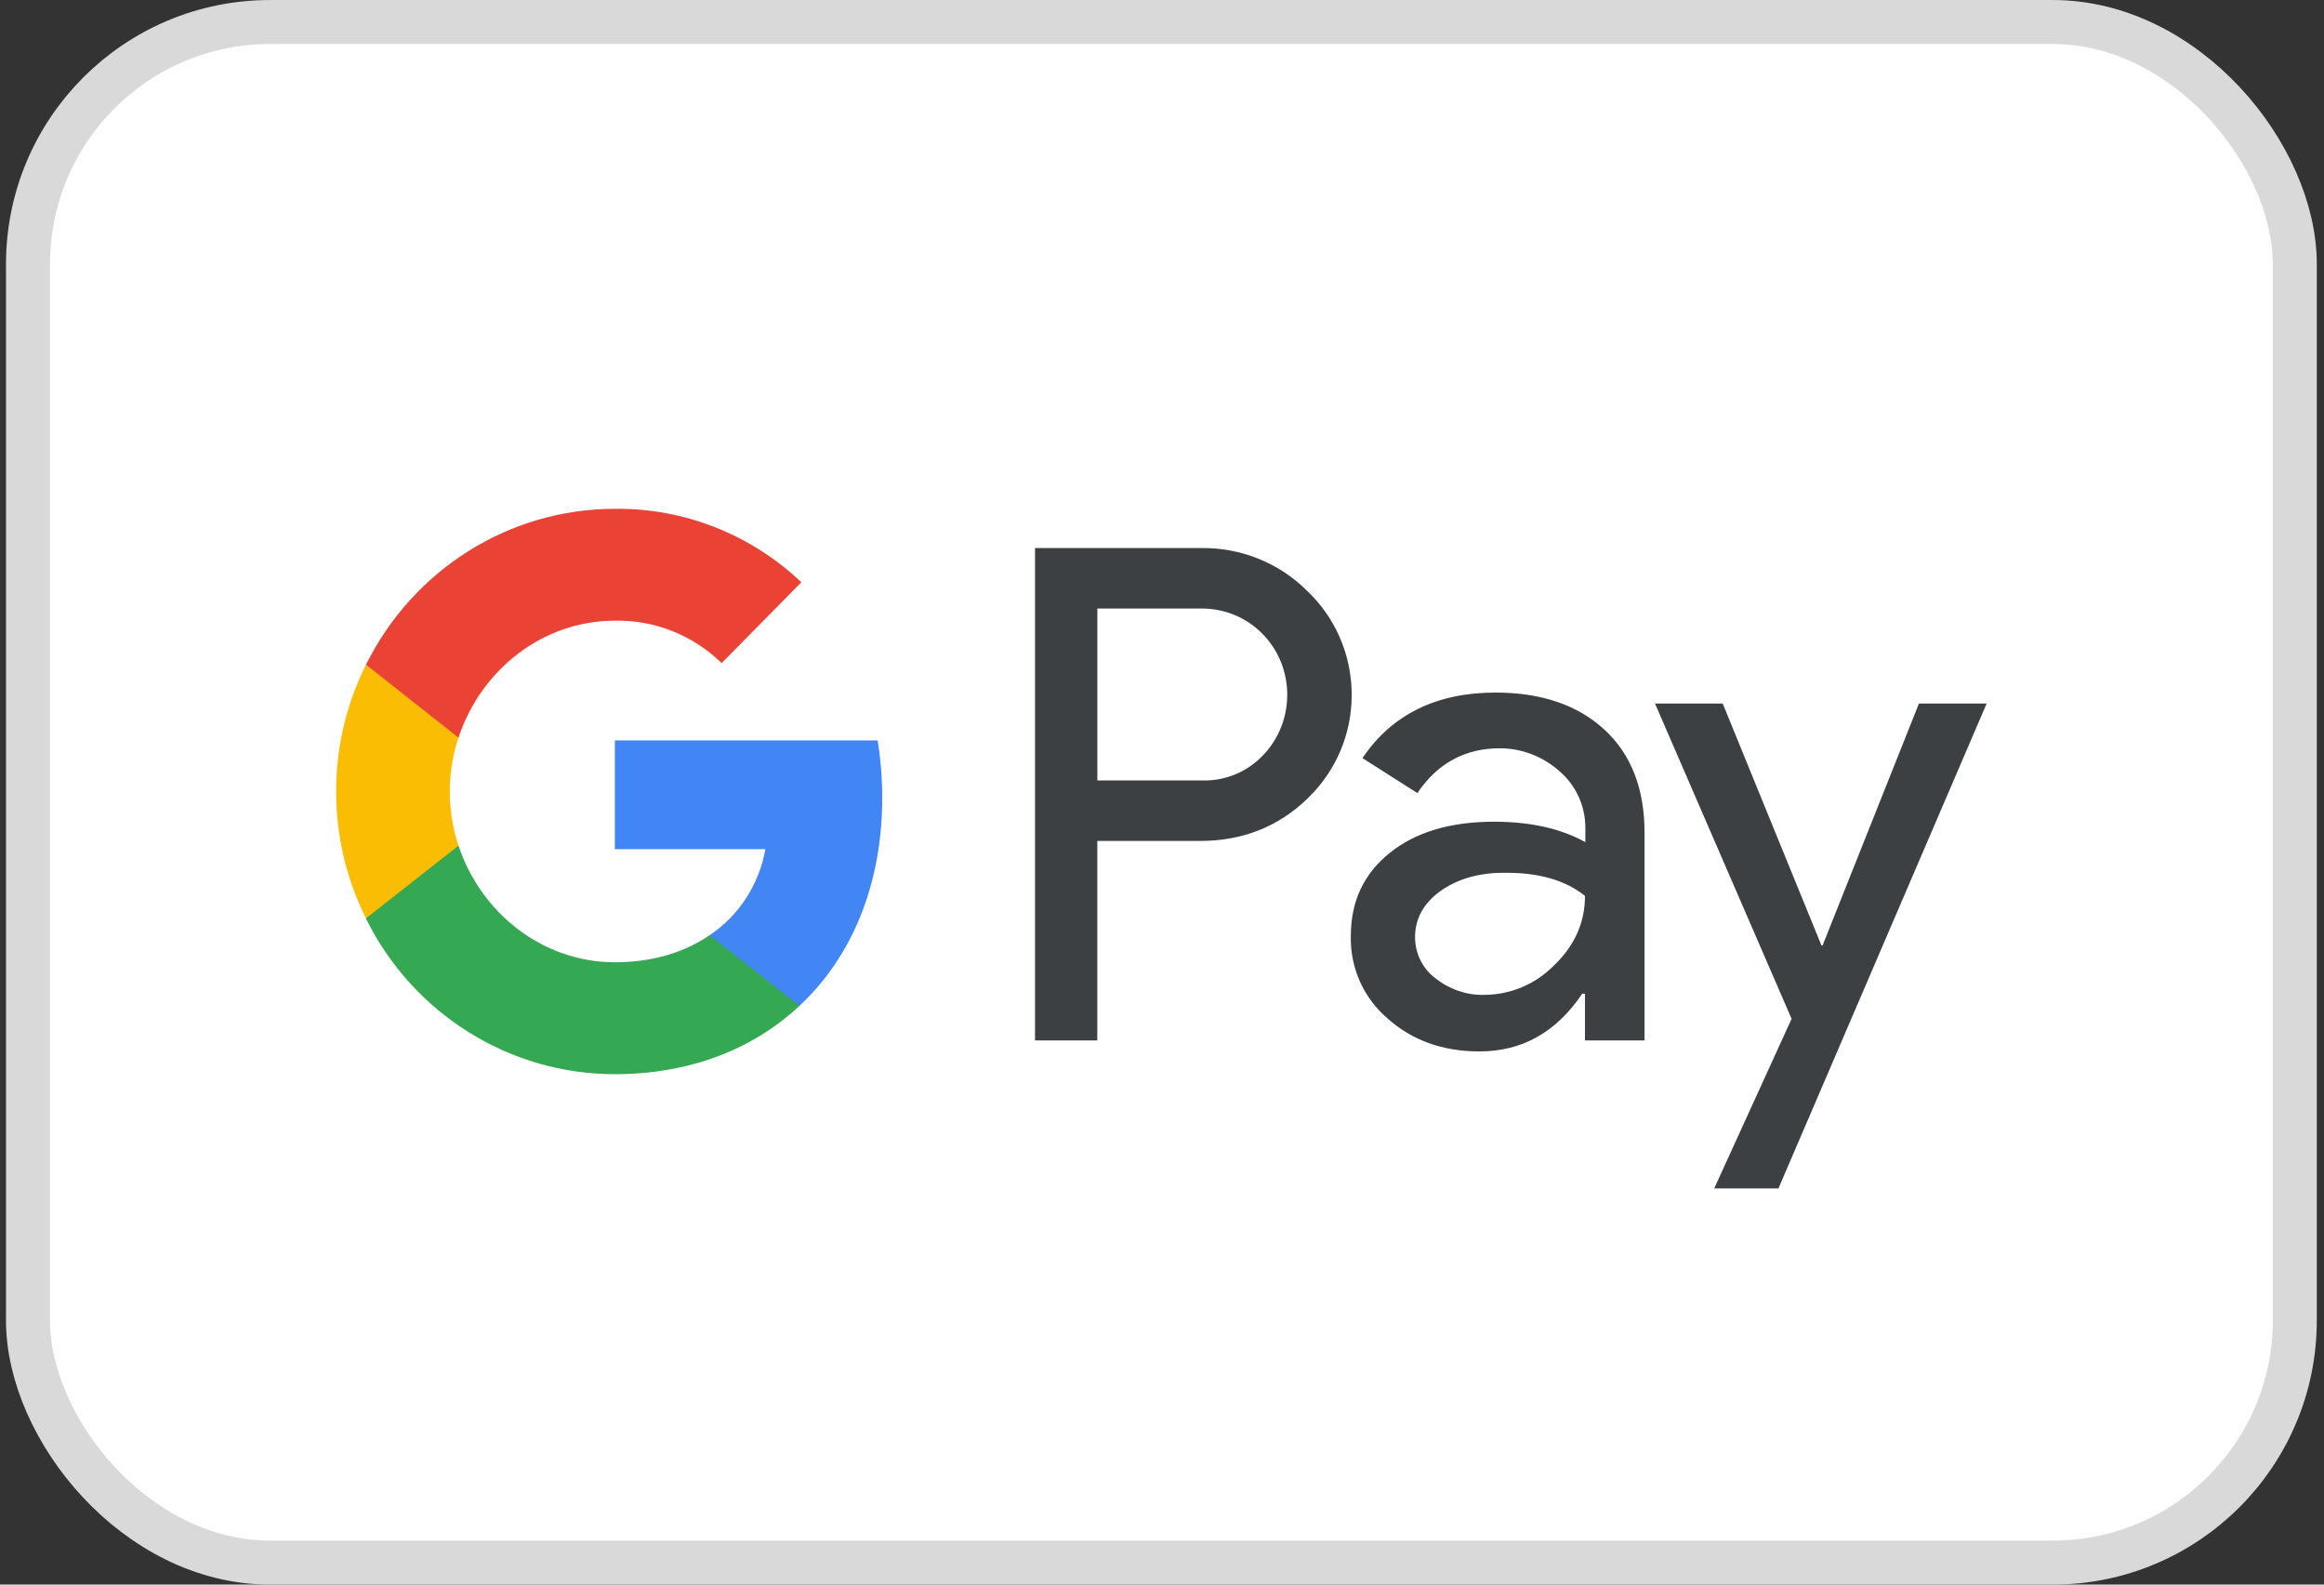 <svg xmlns="http://www.w3.org/2000/svg" fill="none" viewBox="0 0 44 30" height="30" width="44">
<rect x="0" y="0" width="44" height="30" fill="#333333" stroke="none"/>
<rect stroke-width="0.833" stroke="#D9D9D9" fill="white" rx="4.583" height="29.167" width="42.917" y="0.417" x="0.53"></rect>
<path fill="#3C4043" d="M20.775 19.698V15.921H22.724C23.523 15.921 24.197 15.654 24.747 15.126L24.878 14.992C25.882 13.899 25.816 12.197 24.747 11.186C24.212 10.651 23.479 10.361 22.724 10.376H19.596V19.698H20.775ZM20.776 14.776V11.521H22.754C23.179 11.521 23.582 11.684 23.883 11.981C24.52 12.606 24.535 13.646 23.919 14.293C23.619 14.613 23.194 14.791 22.754 14.776H20.776ZM30.381 13.818C29.876 13.35 29.187 13.112 28.315 13.112C27.194 13.112 26.352 13.528 25.795 14.353L26.835 15.015C27.216 14.45 27.736 14.167 28.396 14.167C28.813 14.167 29.216 14.323 29.531 14.606C29.839 14.873 30.015 15.26 30.015 15.669V15.944C29.561 15.691 28.989 15.557 28.286 15.557C27.465 15.557 26.806 15.751 26.315 16.145C25.824 16.538 25.575 17.059 25.575 17.72C25.56 18.323 25.817 18.895 26.271 19.282C26.733 19.698 27.319 19.906 28.007 19.906C28.821 19.906 29.465 19.542 29.956 18.813H30.008V19.698H31.136V15.765C31.136 14.94 30.887 14.286 30.381 13.818ZM27.179 18.523C26.938 18.345 26.791 18.055 26.791 17.743C26.791 17.393 26.952 17.103 27.267 16.873C27.59 16.642 27.993 16.524 28.469 16.524C29.129 16.516 29.642 16.665 30.008 16.962C30.008 17.468 29.81 17.906 29.422 18.278C29.07 18.635 28.594 18.835 28.095 18.835C27.766 18.843 27.443 18.731 27.179 18.523ZM33.671 22.5L37.613 13.32H36.331L34.507 17.899H34.485L32.616 13.32H31.334L33.92 19.289L32.455 22.5H33.671Z" clip-rule="evenodd" fill-rule="evenodd"></path>
<path fill="#4285F4" d="M16.703 15.104C16.703 14.739 16.674 14.375 16.616 14.018H11.641V16.077H14.491C14.374 16.739 13.993 17.334 13.436 17.705V19.043H15.136C16.132 18.114 16.703 16.739 16.703 15.104Z"></path>
<path fill="#34A853" d="M11.641 20.337C13.062 20.337 14.264 19.861 15.136 19.043L13.436 17.705C12.96 18.032 12.352 18.218 11.641 18.218C10.263 18.218 9.098 17.274 8.681 16.01H6.93V17.393C7.824 19.199 9.648 20.337 11.641 20.337Z"></path>
<path fill="#FBBC04" d="M8.681 16.01C8.461 15.349 8.461 14.628 8.681 13.959V12.584H6.929C6.175 14.092 6.175 15.877 6.929 17.386L8.681 16.01Z"></path>
<path fill="#EA4335" d="M11.641 11.751C12.396 11.736 13.121 12.026 13.663 12.554L15.172 11.023C14.213 10.116 12.952 9.618 11.641 9.633C9.648 9.633 7.824 10.777 6.93 12.584L8.681 13.966C9.098 12.695 10.263 11.751 11.641 11.751Z"></path>
</svg>
